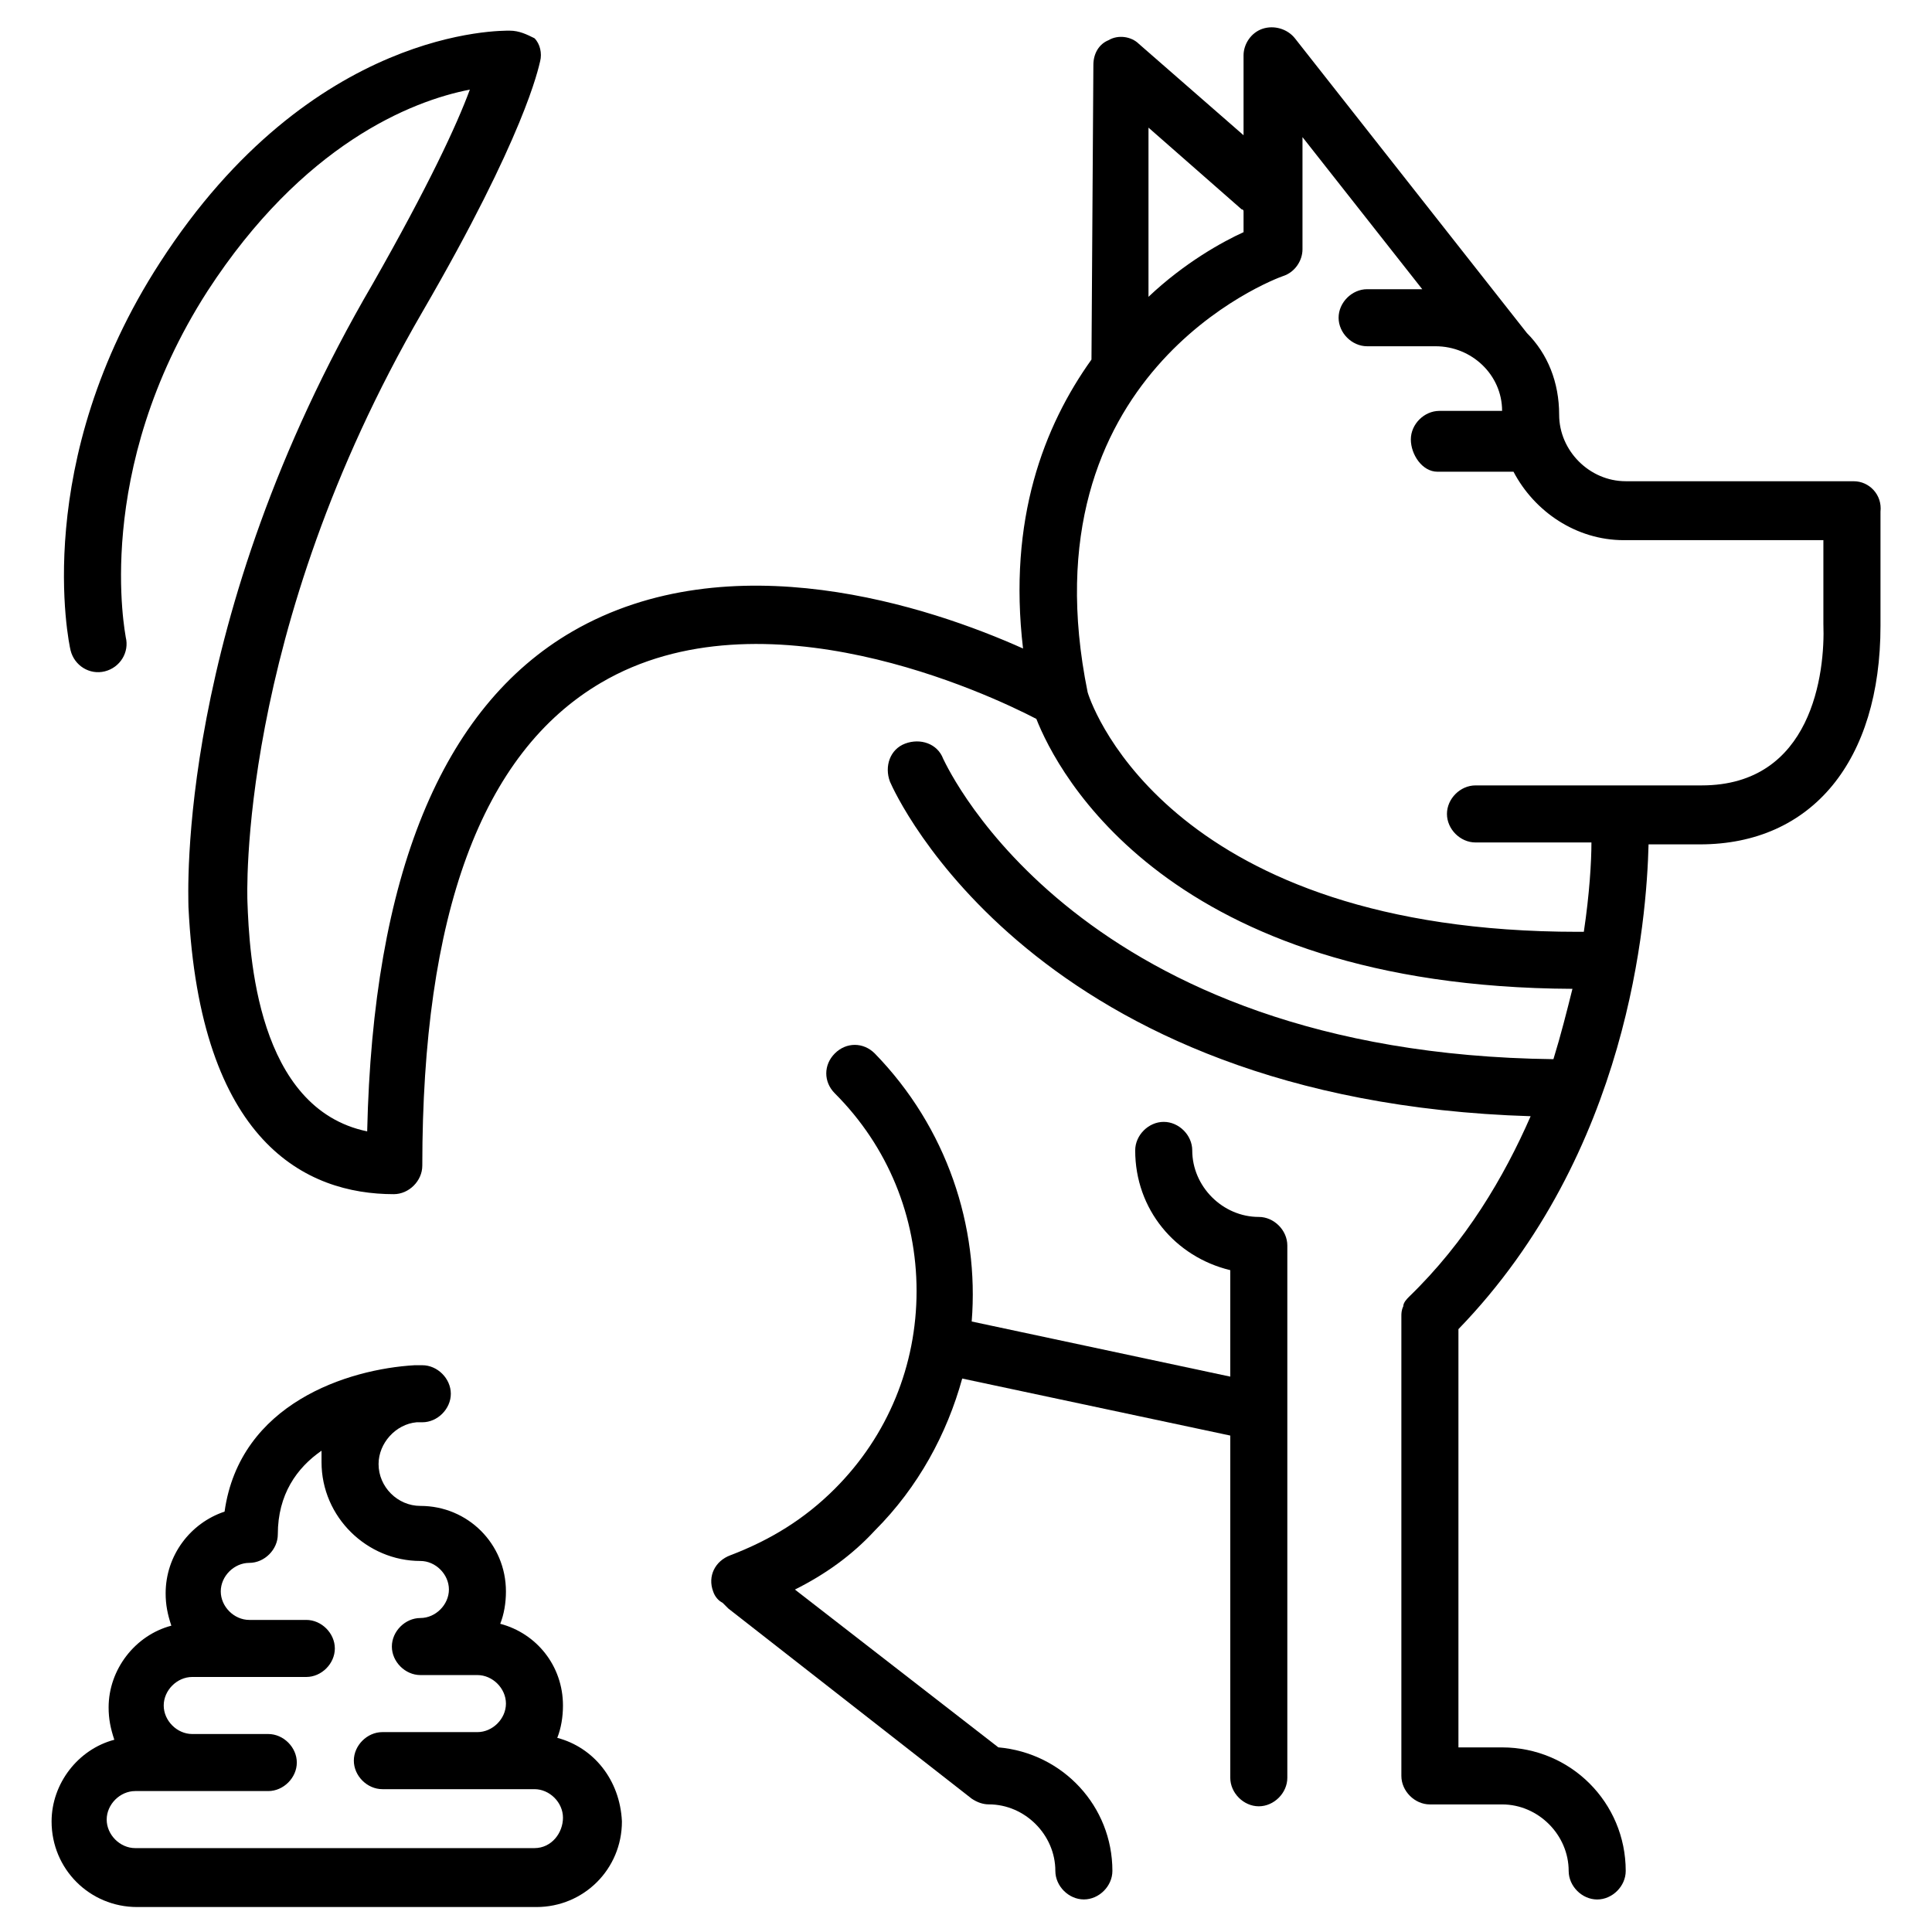 <?xml version="1.0" encoding="UTF-8"?>
<!-- Uploaded to: ICON Repo, www.iconrepo.com, Generator: ICON Repo Mixer Tools -->
<svg fill="#000000" width="800px" height="800px" version="1.1" viewBox="144 144 512 512" xmlns="http://www.w3.org/2000/svg">
 <g>
  <path d="m635.28 271.53h-60.457c-9.574 0-17.633-8.062-17.633-17.633 0-8.566-3.023-16.121-8.566-21.664l-61.465-78.09c-2.016-2.519-5.543-3.527-8.566-2.519-3.023 1.008-5.039 4.031-5.039 7.055v21.16l-27.711-24.184c-2.012-2.016-5.535-2.519-8.055-1.008-2.519 1.008-4.031 3.527-4.031 6.547l-0.504 78.09c-12.594 17.633-22.168 42.32-18.137 76.578-24.688-11.082-77.586-28.719-119.4-4.535-34.762 20.152-52.898 64.992-54.41 132.5-29.223-6.047-31.234-46.855-31.738-60.961 0-0.504-3.023-71.039 46.352-156.18 27.207-46.855 30.73-64.488 31.234-66.504 0.504-2.016 0-4.535-1.512-6.047-2.019-1-4.035-2.008-6.551-2.008-2.016 0-52.398-1.008-92.703 61.465-34.258 52.898-24.184 100.76-23.68 102.78 1.008 4.031 5.039 6.551 9.07 5.543 4.031-1.008 6.551-5.039 5.543-9.07 0-0.504-9.07-43.832 21.664-91.691 25.191-38.793 53.906-50.383 69.527-53.402-3.527 9.574-11.082 25.695-25.695 51.387-52.398 89.676-48.871 162.23-48.871 165.25 3.023 62.473 31.234 76.078 54.41 76.078 4.031 0 7.559-3.527 7.559-7.559 0-66.504 15.617-109.33 47.359-127.97 42.824-25.191 102.78 3.023 115.37 9.574 5.543 14.105 34.762 71.039 142.07 71.539-1.512 6.047-3.023 12.09-5.039 18.641-125.45-1.512-160.21-76.578-161.72-79.602-1.512-4.031-6.047-5.543-10.078-4.031s-5.543 6.047-4.031 10.078c1.512 3.527 38.289 84.641 169.79 88.672-7.055 16.121-17.129 33.25-32.242 47.863-0.504 0.504-1.512 1.512-1.512 2.519-0.504 1.008-0.504 2.016-0.504 2.519v121.92c0 4.031 3.527 7.559 7.559 7.559h19.145c9.574 0 17.633 8.062 17.633 17.633 0 4.031 3.527 7.559 7.559 7.559s7.559-3.527 7.559-7.559c0-18.137-14.609-32.746-32.746-32.746h-11.586v-110.84c45.344-46.855 49.879-108.82 50.383-128.47h13.602c29.727 0 47.863-22.168 47.863-57.938v-30.23c0.496-4.535-3.031-8.062-7.062-8.062zm-162.23-72.047s0.504 0 0.504 0.504v5.543c-5.543 2.519-15.617 8.062-25.191 17.129v-44.836zm121.92 152.66h-59.953c-4.031 0-7.559 3.527-7.559 7.559s3.527 7.559 7.559 7.559h30.73c0 5.039-0.504 13.602-2.016 23.68h-1.512c-106.81 0-128.47-58.441-129.98-63.48-17.125-84.141 48.875-109.33 51.895-110.34 3.023-1.008 5.039-4.031 5.039-7.055v-29.727l31.738 40.305h-14.609c-4.031 0-7.559 3.527-7.559 7.559s3.527 7.559 7.559 7.559h18.137c9.574 0 17.633 7.559 17.633 17.129h-16.625c-4.031 0-7.559 3.527-7.559 7.559 0.004 4.027 3.027 8.562 7.055 8.562h20.152c5.543 10.578 16.625 18.137 29.223 18.137h52.898v22.168c0.504 13.098-3.019 42.824-32.242 42.824z"/>
  <path d="m477.59 466.5c-9.574 0-17.633-8.062-17.633-17.633 0-4.031-3.527-7.559-7.559-7.559s-7.559 3.527-7.559 7.559c0 15.617 10.578 28.215 25.191 31.738v28.215l-68.52-14.609c2.016-25.191-6.551-51.387-25.695-71.039-3.023-3.023-7.559-3.023-10.578 0-3.023 3.023-3.023 7.559 0 10.578 14.105 14.105 21.664 32.746 21.664 52.395 0 19.648-7.559 38.289-21.664 52.395-8.062 8.062-17.129 13.602-27.711 17.633-4.031 1.512-6.047 5.543-4.535 9.574 0.504 1.512 1.512 2.519 2.519 3.023l1.512 1.512 64.488 50.383c1.512 1.008 3.023 1.512 4.535 1.512 9.574 0 17.633 8.062 17.633 17.633 0 4.031 3.527 7.559 7.559 7.559s7.559-3.527 7.559-7.559c0-17.129-13.098-31.234-30.23-32.746l-53.906-41.816c8.062-4.031 15.113-9.07 21.16-15.617 11.586-11.586 19.145-25.695 23.176-40.305l71.039 15.113v90.688c0 4.031 3.527 7.559 7.559 7.559s7.559-3.527 7.559-7.559v-141.07c-0.008-4.031-3.531-7.559-7.562-7.559z"/>
  <path d="m291.68 604.55c1.008-2.519 1.512-5.543 1.512-8.566 0-10.578-7.055-19.145-16.625-21.664 1.008-2.519 1.512-5.543 1.512-8.566 0-12.594-10.078-22.672-22.672-22.672-6.047 0-11.082-5.039-11.082-11.082 0-5.543 4.535-10.578 10.078-11.082h1.512c4.031 0 7.559-3.527 7.559-7.559-0.008-4.031-3.531-7.559-7.562-7.559h-2.016c-17.633 1.008-46.352 10.078-50.383 38.793-9.066 3.023-15.617 11.59-15.617 21.664 0 3.023 0.504 5.543 1.512 8.566-9.574 2.519-16.625 11.586-16.625 21.664 0 3.023 0.504 5.543 1.512 8.566-9.574 2.516-16.625 11.586-16.625 21.66 0 12.594 10.078 22.672 22.672 22.672h105.8c12.594 0 22.672-10.078 22.672-22.672-0.508-11.082-7.562-19.648-17.133-22.164zm-6.047 29.219h-105.8c-4.031 0-7.559-3.527-7.559-7.559s3.527-7.559 7.559-7.559h35.266c4.031 0 7.559-3.527 7.559-7.559s-3.527-7.559-7.559-7.559h-20.152c-4.031 0-7.559-3.527-7.559-7.559s3.527-7.559 7.559-7.559h30.23c4.031 0 7.559-3.527 7.559-7.559s-3.527-7.559-7.559-7.559h-15.113c-4.031 0-7.559-3.527-7.559-7.559s3.527-7.559 7.559-7.559 7.559-3.527 7.559-7.559c0-10.578 5.039-17.633 11.586-22.168v3.023c0 14.609 12.09 26.199 26.199 26.199 4.031 0 7.559 3.527 7.559 7.559s-3.527 7.559-7.559 7.559-7.559 3.527-7.559 7.559 3.527 7.559 7.559 7.559h15.113c4.031 0 7.559 3.527 7.559 7.559s-3.527 7.559-7.559 7.559h-25.191c-4.031 0-7.559 3.527-7.559 7.559s3.527 7.559 7.559 7.559h40.305c4.031 0 7.559 3.527 7.559 7.559s-3.023 8.062-7.559 8.062z"/>
 </g>
</svg>